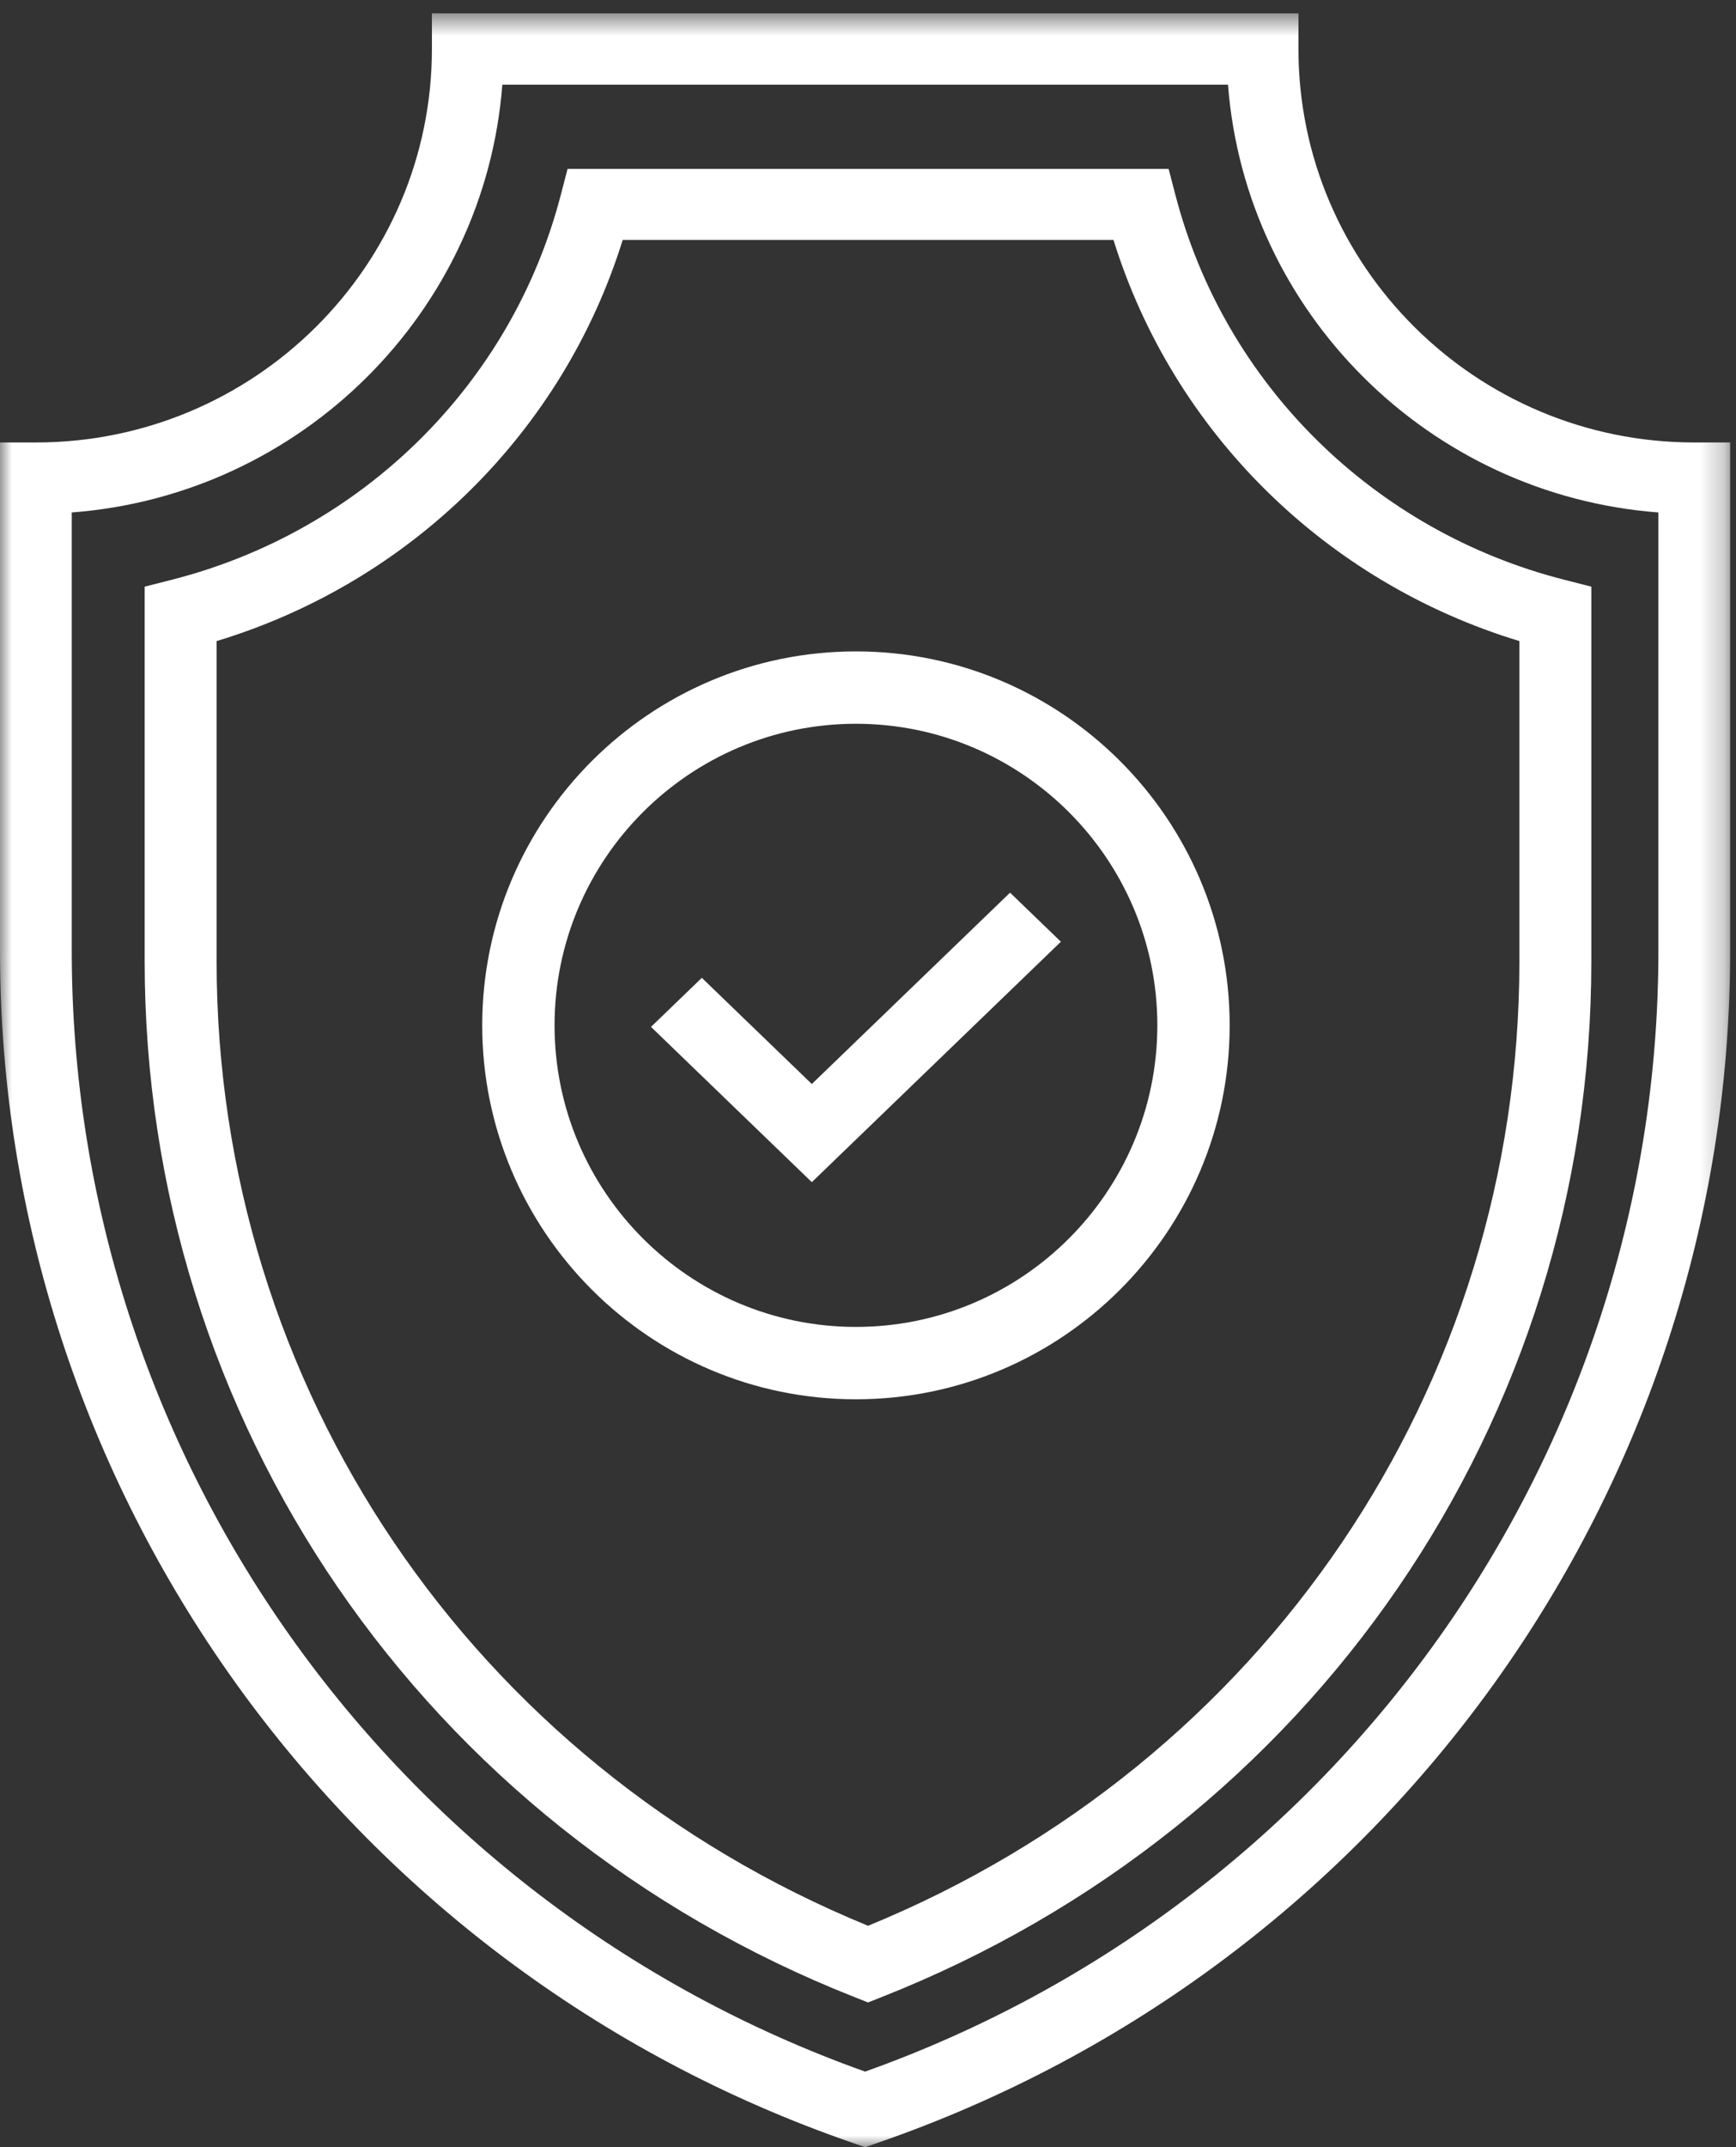 <svg xmlns="http://www.w3.org/2000/svg" xmlns:xlink="http://www.w3.org/1999/xlink" width="72" height="89" viewBox="0 0 72 89">
  <rect x="0" y="0" width="72" height="89" fill="#333333" stroke="none"/>
  <defs>
    <polygon id="secure-a" points="0 .553 71.758 .553 71.758 89 0 89"/>
  </defs>
  <g fill="none" fill-rule="evenodd">
    <mask id="secure-b" fill="#fff">
      <use xlink:href="#secure-a"/>
    </mask>
    <path fill="#FFF" d="M2.976,21.241 L2.976,39.425 C2.976,60.249 16.178,78.847 35.88,85.867 C55.582,78.848 68.781,60.25 68.781,39.425 L68.781,21.241 C59.271,20.521 51.658,12.956 50.931,3.509 L20.834,3.509 C20.109,12.956 12.491,20.521 2.976,21.241 Z M35.88,89 L35.392,88.831 C14.223,81.533 -0,61.679 -0,39.425 L-0,18.34 L1.489,18.34 C10.546,18.34 17.913,11.024 17.913,2.031 L17.913,0.553 L53.853,0.553 L53.853,2.031 C53.853,11.024 61.217,18.34 70.269,18.34 L71.758,18.34 L71.758,39.425 C71.758,61.68 57.536,81.535 36.368,88.831 L35.88,89 Z" mask="url(#secure-b)"/>
    <path fill="#FFF" d="M8.984,26.573 L8.984,39.85 C8.984,57.465 19.568,73.09 36.002,79.823 C52.433,73.091 63.016,57.466 63.016,39.85 L63.016,26.572 C54.965,24.13 48.653,17.897 46.182,9.946 L25.826,9.946 C23.353,17.898 17.039,24.132 8.984,26.573 Z M36.002,83 L35.448,82.782 C17.559,75.726 6,58.874 6,39.85 L6,24.317 L7.12,24.032 C15.032,22.019 21.213,15.916 23.252,8.105 L23.54,7 L48.468,7 L48.756,8.105 C50.794,15.915 56.972,22.018 64.88,24.031 L66,24.317 L66,39.85 C66,58.876 54.442,75.727 36.555,82.782 L36.002,83 Z"/>
    <polygon fill="#FFF" points="33.67 49 27 42.564 29.108 40.531 33.67 44.932 41.892 37 44 39.034"/>
    <path fill="#FFF" d="M35.5,30 C28.607,30 23,35.607 23,42.5 C23,49.392 28.607,55 35.5,55 C42.392,55 48,49.392 48,42.5 C48,35.607 42.392,30 35.5,30 M35.5,58 C26.953,58 20,51.046 20,42.5 C20,33.953 26.953,27 35.5,27 C44.047,27 51,33.953 51,42.5 C51,51.046 44.047,58 35.5,58"/>
  </g>
</svg>
